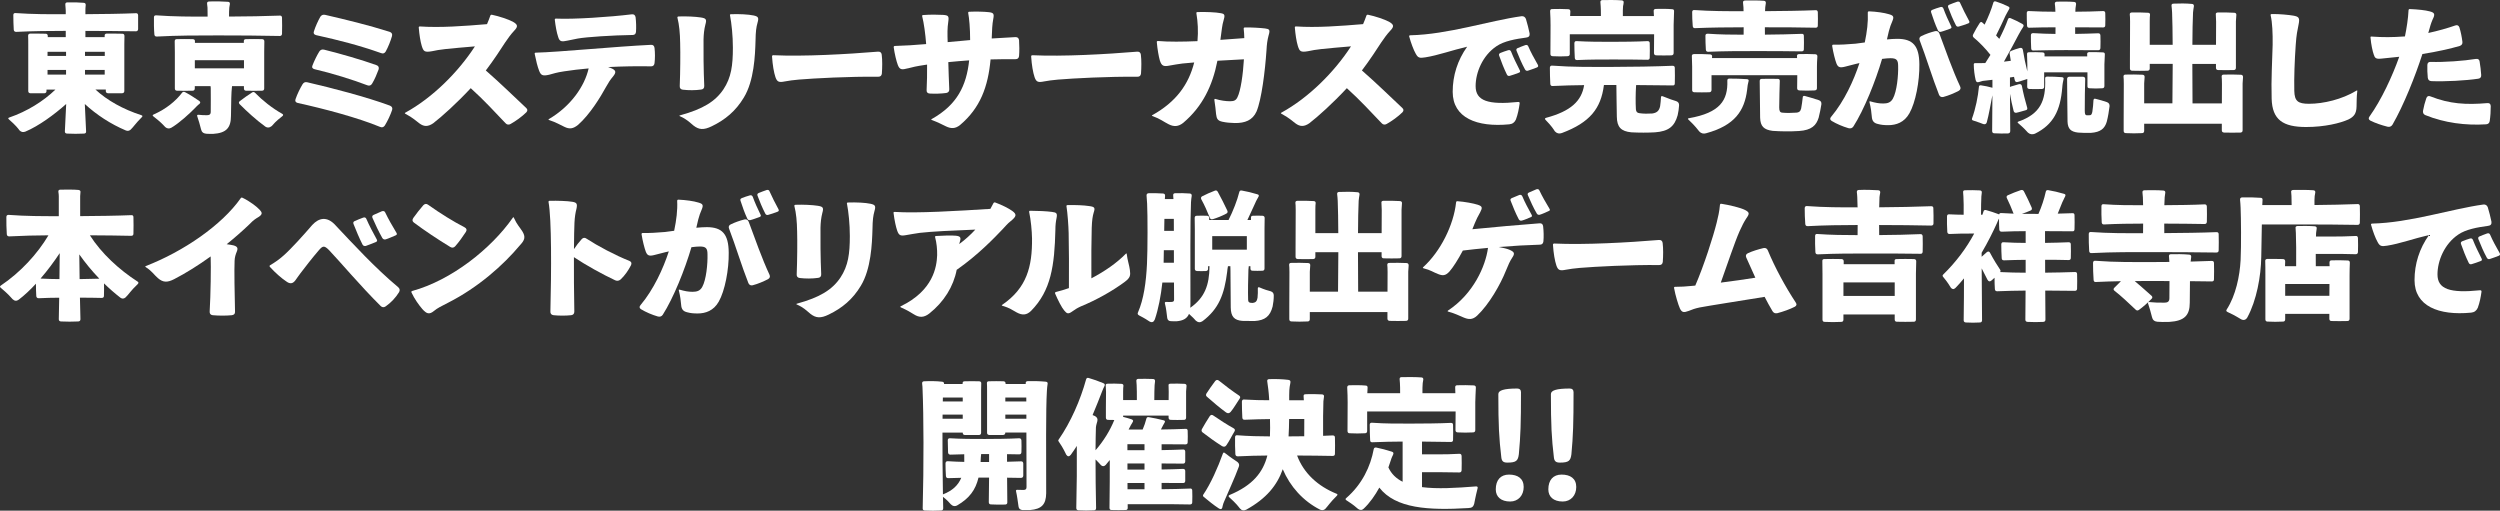 <?xml version="1.0" encoding="UTF-8"?><svg id="_レイヤー_2" xmlns="http://www.w3.org/2000/svg" viewBox="0 0 1228.48 250.95"><rect x="0" y="0" width="1228.48" height="250.95" fill="#333333" stroke="none"/><defs><style>.cls-1{fill:#fff;}</style></defs><g id="_レイヤー_1-2"><path class="cls-1" d="M69.49,56.61c-8.95-2.87-16.88-7.31-22.58-12.6h5.08v.7c0,.7.35,1.05,1.12,1.12h6.86c.77-.07,1.12-.42,1.12-1.12v-22.96c0-1.47.07-2.94.07-4.06,0-.7-.35-1.12-1.05-1.12-2.1-.07-5.6-.07-7.7-.07-.7.07-1.05.42-.98,1.12,0,.2,0,.42,0,.63h-9.46v-3.07c8.16.02,18.1.09,24.78.2.7,0,1.05-.35,1.12-1.05v-6.86c-.07-.7-.42-1.05-1.12-.98-6.67.29-16.66.44-24.78.48v-1.74c0-.63,0-1.47.14-2.66.07-.7-.21-1.12-.91-1.19-2.1-.21-5.53-.28-8.12-.21-.7,0-1.05.42-.98,1.12.07,1.19.21,2.24.21,2.94v1.76c-8.37.02-16.31.02-24.64-.57-.77-.07-1.12.28-1.12.98,0,1.96.07,5.25.21,7.21.07.7.49,1.05,1.19,1.05,8.28-.41,16.24-.47,24.36-.49v3.08h-8.85c0-.19.01-.38.02-.56,0-.7-.35-1.12-1.05-1.12-2.1-.07-5.53-.07-7.56-.07-.77.07-1.05.42-1.05,1.12.07,1.19.07,2.66.07,4.34v22.75c0,.7.35,1.05,1.05,1.12h6.86c.7-.07,1.05-.42,1.05-1.12v-.7h4.4c-5.89,5.7-13.92,10.73-22.67,13.72-.63.21-.7.49-.14.98,3.29,2.87,4.41,4.34,5.18,5.39.84.84,1.82.98,2.87.56,6.59-2.78,14.14-8.32,20.04-13.57-.2,4.48-.41,8.95-.65,13.43,0,.7.28,1.05,1.05,1.12,2.66.14,5.74.14,8.4,0,.7-.07,1.05-.42.98-1.12-.24-4.47-.45-8.95-.63-13.42,5.83,5.36,12.67,9.83,20.16,13,.84.35,1.68.21,2.38-.42,1.4-1.33,2.38-3.01,5.46-6.09.49-.49.42-.77-.21-.98ZM41.77,36.66v-2.31h9.68c0,.79,0,1.56,0,2.31h-9.67ZM51.48,27.48h-9.71v-2.03h9.72c0,.65,0,1.33,0,2.03ZM32.46,27.48h-9.1v-2.03h9.1v2.03ZM32.46,34.35v2.31h-9.1v-2.31h9.1Z"/><path class="cls-1" d="M120.94,44.57c2.17.07,5.6.07,7.84,0,.7,0,1.05-.42,1.05-1.12v-18.06c0-1.61.07-3.5.07-5.04,0-.7-.35-1.05-1.05-1.12-2.24-.07-5.81-.07-7.98,0-.77,0-1.05.35-1.05,1.05,0,.24,0,.51,0,.77h-24.03c0-.24,0-.48,0-.7.07-.7-.28-1.05-1.05-1.12-2.17-.07-5.67-.07-7.84,0-.7,0-1.05.35-1.05,1.05.07,1.61.07,3.5.07,5.32v17.85c0,.7.35,1.12,1.05,1.12,2.17.07,5.53.07,7.7,0,.7,0,1.05-.42,1.05-1.12v-1.12h7.74c.03.29.06.57.1.84,0,2.8.07,8.19,0,11.76,0,1.33-.7,1.68-1.96,1.68-1.54,0-2.73-.07-3.99-.21-.7-.07-.91.21-.63.91.63,1.75,1.26,4.06,1.82,6.23.28,1.33,1.12,2.03,2.52,2.17.91.07,1.89.07,3.43.07,6.37-.42,8.75-2.87,8.75-8.89.07-7.21.21-11.76.42-13.51.04-.37.07-.7.11-1.05h5.84v1.12c0,.7.35,1.12,1.05,1.12ZM95.74,33.58v-3.99h24.15v3.99h-24.15Z"/><path class="cls-1" d="M77.05,17.96c10.57-.56,19.67-.56,30.1-.56,8.89,0,22.05.07,30.31.28.7,0,1.05-.35,1.12-1.05.07-2.24.07-5.74,0-7.98-.07-.7-.42-1.05-1.12-.98-6.7.28-16.68.43-24.92.47,0-1.78.04-3.38.14-4.46.07-.56.14-.98.28-1.68.07-.7-.21-1.05-.91-1.12-2.66-.21-6.79-.28-9.31-.14-.77,0-1.05.42-.98,1.12s.14,1.26.21,1.89c.03,1.04.05,2.65.05,4.42-8.51.01-16.5,0-25.32-.64-.7,0-1.05.28-1.05.98-.07,2.17,0,6.23.21,8.4.07.77.49,1.05,1.19,1.05Z"/><path class="cls-1" d="M138.72,57.1c.56-.42.56-.84-.07-1.19-4.9-2.73-9.87-6.72-13.23-10.22-.49-.56-1.05-.63-1.61-.21-1.75,1.12-4.27,2.87-5.95,4.2-.56.42-.63.91-.14,1.47,3.71,3.71,7.98,7.63,12.46,10.92,1.12.84,2.24.77,3.36-.14.84-.91,1.75-2.17,5.18-4.83Z"/><path class="cls-1" d="M75.43,57.24c3.57,2.73,4.83,4.2,5.74,5.18.98.84,1.96.91,3.01.35,3.92-2.31,8.82-6.79,11.83-9.87.49-.56.98-.98,1.4-1.4.14-.07.21-.14.42-.28.7-.63.84-1.05,0-1.68-2.1-1.47-4.9-3.22-6.93-4.27-.63-.28-1.05-.21-1.47.35-3.22,4.2-7.91,7.98-13.93,10.64-.63.28-.63.56-.07.98Z"/><path class="cls-1" d="M155.31,17.26c11.34,2.52,21,4.97,31.92,8.82.98.42,1.75.14,2.31-.77,1.26-2.31,2.38-5.11,3.08-7.56.28-1.05-.14-1.75-1.12-2.1-10.64-3.36-21.35-5.95-31.64-8.33-1.05-.28-1.89.07-2.45.91-1.19,2.1-2.38,4.76-3.15,7.14-.35.98,0,1.61,1.05,1.89Z"/><path class="cls-1" d="M154.54,34c8.54,1.96,19.04,5.25,25.97,7.91.98.35,1.75.14,2.31-.77,1.33-2.17,2.38-4.76,3.22-7,.28-.98,0-1.75-.98-2.1-7.14-2.59-17.85-5.67-25.76-7.63-1.05-.28-1.89.07-2.45.98-1.19,1.96-2.38,4.41-3.29,6.72-.42.98-.07,1.61.98,1.89Z"/><path class="cls-1" d="M146.28,50.59c13.09,2.87,29.68,7.28,40.46,11.76.98.42,1.75.21,2.38-.7,1.4-2.31,2.73-5.11,3.57-7.63.28-.98-.07-1.68-1.05-2.1-11.48-4.27-29.05-8.82-40.6-11.48-1.05-.28-1.82.07-2.38.98-1.26,2.1-2.59,4.83-3.43,7.28-.35.98,0,1.61,1.05,1.89Z"/><path class="cls-1" d="M238.73,34.63c4-5.26,7.49-10.67,9.47-13.72,1.68-2.45,2.73-3.92,4.34-5.67,2.1-2.17,2.03-3.08-.49-4.55-2.24-1.19-6.86-2.73-10.29-3.43-.42-.07-.7.07-.84.49-.46,1.35-1,2.73-1.61,4.12-11.26.94-22.98,1.82-32.97,1.13-.42,0-.63.21-.56.63.28,3.36.77,6.65,1.47,8.96.84,2.66,1.33,3.22,4.97,2.59,2.1-.42,3.71-.77,6.51-1.05,3.8-.37,8.94-.91,14.64-1.34-8.2,12.65-20.81,25.24-34.18,32.56-.35.21-.35.35,0,.56,3.85,2.03,5.11,3.43,6.86,4.69,2.24,1.68,4.2,1.75,6.79,0,4.34-3.33,11.66-9.94,18.48-17.27,6.21,5.58,12.11,11.96,17.08,17.2.7.77,1.54.91,2.45.42,2.73-1.54,5.53-3.57,7.77-5.74.7-.77.7-1.47-.07-2.17-5.63-5.3-12.95-12.41-19.83-18.41Z"/><path class="cls-1" d="M274.24,18.03c.7,2.45,1.68,2.59,4.48,1.96,2.03-.42,3.57-.77,5.18-1.05,4.27-.77,17.15-1.61,26.95-1.75,1.05,0,1.61-.56,1.68-1.61.14-2.38.07-4.83-.21-7.14-.21-1.05-.84-1.54-1.89-1.4-10.85,1.33-28.56,2.52-37.24,2.1-.42,0-.63.21-.56.63.35,3.01.91,6.23,1.61,8.26Z"/><path class="cls-1" d="M269.76,58.5c-.35.21-.35.35.07.49,3.64,1.19,5.39,2.38,7.42,3.29,2.66,1.33,4.41.98,6.79-.91,5.81-5.11,10.99-13.58,13.86-18.83,1.26-2.24,1.89-3.22,3.36-4.97,1.82-2.24,1.33-3.15-1.26-4.2-.33-.13-.75-.27-1.2-.41,7.09-.37,14.36-.49,21.01-.36,1.05.07,1.68-.49,1.82-1.54.28-2.38.28-5.11,0-7.49-.14-1.05-.7-1.61-1.75-1.54-17.78.84-45.08,3.57-56.64,3.85-.42,0-.56.21-.49.63.63,3.22,1.4,6.3,2.17,8.26.91,2.31,1.75,2.66,4.9,1.96,2.17-.56,3.57-1.12,7.42-1.68,3.64-.57,7.71-1.05,12.01-1.43-1.98,8.77-8.78,18.58-19.5,24.88Z"/><path class="cls-1" d="M334.23,21.32c.14,4.69.07,14-.21,20.93-.07,1.05.42,1.68,1.47,1.82,2.87.35,6.23.35,9.1-.07,1.05-.14,1.54-.77,1.47-1.89-.35-7.21-.42-18.06-.35-22.75.07-2.52.28-4.83.91-7.28.77-2.66.28-3.08-2.24-3.5-2.66-.42-7.28-.63-10.99-.49-.42.07-.63.28-.49.7.84,3.36,1.26,7.35,1.33,12.53Z"/><path class="cls-1" d="M334.09,57.1c3.36,1.47,4.76,3.01,6.72,4.62,2.66,2.03,4.9,2.31,9.03.28,6.51-3.15,11.69-7.42,15.68-14.07,5.04-8.26,5.53-20.65,5.74-27.86.07-4.69.35-6.58.98-8.89.77-2.59.28-3.08-1.89-3.57-2.59-.56-7.14-.77-11.13-.63-.42,0-.63.21-.49.63.77,3.99,1.4,10.01,1.4,15.82,0,8.68-.77,14.63-4.62,20.44-3.99,5.95-10.08,9.73-21.35,12.81-.42.14-.42.28-.07.42Z"/><path class="cls-1" d="M431.46,25.38c-15.05,1.26-36.54,2.45-51.46,1.75-.42,0-.63.21-.63.63.28,4.27.91,7.84,1.68,10.15.84,2.45,1.82,2.66,4.62,2.1,2.24-.42,3.92-.63,6.93-.91,7.63-.63,24.57-1.54,38.99-1.4,1.05,0,1.61-.49,1.75-1.54.21-3.01.28-6.44-.07-9.31-.14-1.05-.77-1.54-1.82-1.47Z"/><path class="cls-1" d="M446.16,33.58c2.1-.56,4.06-1.05,8.33-1.68.33-.05.69-.1,1.07-.16.05,4.15-.04,8.74-.23,12.55-.07,1.05.49,1.61,1.54,1.68,2.52.14,5.6.07,8.12-.28,1.05-.21,1.54-.84,1.47-1.89-.19-3.97-.34-8.99-.47-13.27,3.35-.33,6.91-.64,10.25-.87-1.33,12.44-5.89,21.84-18.39,28.83-.35.21-.35.35.07.49,3.36,1.26,4.62,2.03,6.86,3.08,2.45,1.19,4.62,1.33,7.07-.7,9.78-8.29,13.68-18.63,14.91-32.16,4.27-.11,8.67-.16,12.25-.12,1.05,0,1.61-.49,1.75-1.54.21-2.52.14-5.25,0-7.77-.14-1.05-.7-1.54-1.75-1.54-3.4.15-7.46.4-11.69.68.16-4.2.25-6.96.77-9.64.49-2.52.14-3.01-2.17-3.29-2.52-.28-6.51-.35-9.59-.21-.42,0-.63.21-.56.63.5,2.65.95,7.41.95,13.29-3.57.3-7.28.65-11.04,1.01-.14-3.96-.19-6.88.29-9.95.42-2.87.07-3.22-2.52-3.43-2.45-.14-6.3-.21-9.8.07-.42,0-.63.28-.49.63.86,3.43,1.55,8.54,1.95,13.64-5.39.46-10.62.81-15.32.92-.42,0-.63.21-.63.63.42,3.15,1.33,6.93,2.03,8.75.91,2.31,1.89,2.45,4.97,1.61Z"/><path class="cls-1" d="M513.01,40.02c2.24-.42,3.92-.63,6.93-.91,7.63-.63,24.57-1.54,38.99-1.4,1.05,0,1.61-.49,1.75-1.54.21-3.01.28-6.44-.07-9.31-.14-1.05-.77-1.54-1.82-1.47-15.05,1.26-36.54,2.45-51.46,1.75-.42,0-.63.21-.63.63.28,4.27.91,7.84,1.68,10.15.84,2.45,1.82,2.66,4.62,2.1Z"/><path class="cls-1" d="M566.35,57.03c3.99,1.47,5.32,2.73,7.84,3.99,2.66,1.4,4.9,1.19,7.21-.63,9.53-8.07,14.42-18.25,16.83-30.54,4.32-.28,8.86-.53,13.02-.71-.43,7.46-1.59,15.52-3.18,18.65-.7,1.47-1.61,1.96-3.64,1.96s-4.69-.35-7.14-1.12c-.42-.14-.56.07-.56.49.42,2.45.63,4.9.84,6.93.28,2.31.77,3.29,3.15,3.78,1.89.42,3.85.56,6.02.63,5.04.07,8.75-1.33,10.71-5.67,2.45-5.81,4.2-19.74,4.9-30.17.14-2.8.42-4.97,1.05-7.28.84-2.73.35-3.08-1.75-3.36-2.24-.28-7-.56-9.94-.49-.42,0-.63.28-.56.7.17,1.43.25,3.02.29,4.54-3.68.29-7.67.59-11.75.86.63-4.74.92-7.52,1.52-9.39.77-2.66.77-3.36-1.26-3.71-2.45-.49-7.7-.7-11.55-.56-.42,0-.56.21-.49.7.68,4.1.96,8.61.52,13.59-7.31.31-14.22.38-19.42-.07-.42,0-.63.21-.56.63.28,3.29.91,6.93,1.47,8.89.91,2.8,1.82,3.15,4.97,2.52,2.1-.35,3.78-.7,6.16-.98,1.35-.15,3.36-.33,5.77-.52-2.72,10.77-8.87,19.38-20.54,25.87-.35.21-.35.35.07.49Z"/><path class="cls-1" d="M629.7,55.91c3.85,2.03,5.11,3.43,6.86,4.69,2.24,1.68,4.2,1.75,6.79,0,4.34-3.33,11.66-9.94,18.48-17.27,6.21,5.58,12.11,11.96,17.08,17.19.7.77,1.54.91,2.45.42,2.73-1.54,5.53-3.57,7.77-5.74.7-.77.7-1.47-.07-2.17-5.63-5.3-12.95-12.41-19.83-18.41,4-5.26,7.49-10.67,9.47-13.72,1.68-2.45,2.73-3.92,4.34-5.67,2.1-2.17,2.03-3.08-.49-4.55-2.24-1.19-6.86-2.73-10.29-3.43-.42-.07-.7.07-.84.49-.46,1.35-1,2.73-1.61,4.12-11.26.94-22.98,1.82-32.97,1.13-.42,0-.63.21-.56.63.28,3.36.77,6.65,1.47,8.96.84,2.66,1.33,3.22,4.97,2.59,2.1-.42,3.71-.77,6.51-1.05,3.8-.37,8.94-.91,14.64-1.34-8.2,12.65-20.81,25.24-34.18,32.56-.35.21-.35.35,0,.56Z"/><path class="cls-1" d="M695.71,26.43c1.05,1.96,1.82,2.24,4.69,1.75,6.24-.98,12.97-3.46,20.55-5.23-4.72,6.63-7.11,14.17-7.11,22.18,0,12.74,11.83,17.5,27.79,15.96,1.61-.14,2.66-.98,3.29-2.38.98-2.66,1.47-5.32,1.82-7.84.07-.56-.14-.77-.7-.77-14.84,1.54-20.93-.56-20.93-7.77,0-6.65,3.36-14.98,10.22-19.6,3.78-2.59,9.45-3.57,14.63-4.27,1.33-.14,1.82-.84,1.68-2.03-.49-2.31-1.12-4.9-1.82-7.14-.42-.98-1.12-1.4-2.1-1.33-16.1,2.24-36.05,8.96-54.75,9.38-.42.07-.63.21-.49.63.84,3.08,2.1,6.51,3.22,8.47Z"/><path class="cls-1" d="M741.08,24.68c-1.26.35-2.73.91-3.78,1.33-.63.28-.84.7-.63,1.33,1.12,3.15,2.24,6.09,3.78,9.24.28.63.77.84,1.4.7,1.4-.35,3.08-1.05,4.48-1.54.63-.21.77-.56.49-1.19-1.61-3.15-3.15-6.3-4.27-9.17-.28-.7-.77-.91-1.47-.7Z"/><path class="cls-1" d="M749.55,22.16c-1.26.42-2.73,1.05-3.78,1.47-.63.28-.77.7-.56,1.33,1.26,3.08,2.45,6.02,4.13,9.1.28.56.77.84,1.4.7,1.47-.42,3.08-1.12,4.48-1.61.63-.28.77-.63.49-1.26-1.75-3.08-3.5-6.23-4.69-9.03-.28-.7-.77-.91-1.47-.7Z"/><path class="cls-1" d="M761.86,26.5c0,.7.35,1.05,1.05,1.12,2.17.14,5.32.14,7.42,0,.7-.07,1.05-.42,1.05-1.12v-9.66h41.44c0,2.8-.02,4.81-.07,9.17,0,.77.35,1.12,1.05,1.19,2.17.07,5.39.07,7.56,0,.7-.07,1.05-.42,1.05-1.19v-13.72c0-1.47.14-4.83.21-6.65.07-.7-.21-1.12-.98-1.12-2.17-.21-5.81-.21-8.05-.14-.7.07-1.05.42-.98,1.12.05.66.09,1.5.12,2.38h-15.27c-.03-1.94-.02-3.75.1-4.9.14-.56.21-.91.28-1.61.14-.7-.21-1.12-.91-1.19-2.66-.21-7-.21-9.59-.14-.7.07-.98.42-.91,1.12.07.7.14,1.26.14,1.89.08,1.09.11,2.91.1,4.83h-15.13c.03-.81.07-1.57.12-2.17,0-.77-.28-1.12-.98-1.19-2.24-.14-5.81-.14-7.98-.07-.7,0-.98.35-.98,1.12.14,1.82.21,5.25.21,6.86,0,6.09,0,7.56-.07,14.07Z"/><path class="cls-1" d="M809.61,20.2c-5.18.28-12.53.35-17.43.35-5.88,0-11.34,0-17.43-.35-.7-.07-1.05.28-1.12.98,0,1.96.07,5.32.21,7.28.07.77.42,1.05,1.12,1.05,6.02-.28,11.83-.28,17.22-.28,5.11,0,12.32,0,17.43.14.7,0,1.05-.35,1.05-1.05.07-1.96.07-5.11,0-7.07,0-.7-.35-1.05-1.05-1.05Z"/><path class="cls-1" d="M825.08,51.78c.07-1.05-.42-1.75-1.47-2.1-1.54-.49-3.22-.98-6.58-2.38-.56-.21-.84,0-.84.56-.07,1.4-.21,2.94-.42,4.34-.49,2.24-1.54,3.22-3.85,3.57-2.03.14-4.34.14-6.23-.14-1.26-.14-1.68-.7-1.82-1.89-.21-3.43-.14-7.98.07-11.34.02-.21.04-.4.06-.6,6.38.03,12.98.09,17.87.18.77.07,1.12-.28,1.12-.98.07-2.17.07-5.46,0-7.63,0-.7-.35-1.05-1.12-1.05-8.05.35-20.93.56-29.47.56-10.22,0-19.46.14-29.68-.63-.7-.07-1.05.28-1.12.98,0,2.1.07,5.95.21,8.05.07.7.49,1.05,1.19.98,5.35-.26,10.4-.38,15.43-.43-1.24,7.87-6.65,12.83-18.65,16.05-.7.21-.77.56-.28,1.05,3.08,3.15,3.85,4.55,4.55,5.6.98,1.05,2.1,1.33,3.43.84,13.86-5.18,19.18-12.11,20.65-23.38.01-.07.02-.14.03-.21,1.4,0,2.81,0,4.24,0,.6,0,1.23,0,1.87,0,0,.35.02.71.02,1.05.07,2.94.07,8.89.21,14.49.07,5.11,2.03,7.21,7.14,7.7,3.99.21,7.91.21,11.62,0,6.58-.49,9.59-2.8,11.13-8.4.35-1.61.63-3.29.7-4.83Z"/><path class="cls-1" d="M835.01,64.59c.91.98,2.03,1.26,3.29.91,14.21-3.85,18.97-11.13,20.23-21.42.07-.84.21-1.54.28-2.31.14-.49.21-.98.35-1.54.28-.84.14-1.26-.7-1.33-2.52-.21-6.16-.28-8.68-.28-.7,0-.98.35-.98.98.35,9.73-3.64,15.82-18.83,18.48-.63.07-.7.35-.21.77,3.43,3.22,4.34,4.69,5.25,5.74Z"/><path class="cls-1" d="M893.68,57.8c.56-2.17.98-4.34,1.33-6.51.14-1.05-.28-1.75-1.33-2.1-2.17-.77-4.69-1.4-6.79-2.03-.63-.14-1.05.07-1.05.77-.21,1.68-.42,3.71-.77,5.39-.35,1.47-1.12,1.96-2.31,2.03-2.66.21-5.04.21-7.07,0-1.05-.14-1.4-.84-1.4-2.59.07-3.64.14-10.29.28-12.95,0-.7-.28-1.05-.98-1.05-3.15-.07-4.76-.07-7.84,0-.7,0-1.05.35-1.05,1.05.07,3.36.14,11.76.21,18.06.14,4.2,1.82,5.88,6.16,6.44,4.06.28,8.47.35,12.95.07,6.16-.42,8.47-2.73,9.66-6.58Z"/><path class="cls-1" d="M832.98,13.83c8.04-.34,15.9-.4,23.84-.42,0,1.2-.01,2.42-.02,3.64-5.91,0-11.64-.06-17.65-.49-.7,0-1.12.28-1.12.98,0,1.89.07,4.97.21,6.86.07.7.42,1.05,1.12,1.05,7.77-.35,15.47-.35,22.89-.35,6.79,0,16.59,0,23.03.14.77,0,1.12-.35,1.12-1.05.07-1.89.07-4.69,0-6.58,0-.7-.35-1.05-1.12-.98-5.01.21-12.04.35-18.01.4-.01-1.22-.02-2.43-.03-3.62,8.22,0,18.23.03,24.97.21.7,0,1.05-.35,1.05-1.05.07-1.89.07-4.69,0-6.58-.07-.7-.42-1.05-1.12-.98-6.7.29-16.68.43-24.81.48.03-.72.06-1.38.1-1.95.07-.7.14-1.19.28-1.96.07-.7-.21-1.12-.91-1.19-2.66-.21-6.79-.21-9.31-.14-.77.07-1.05.42-.98,1.12.07.84.14,1.47.21,2.24.02.55.04,1.19.05,1.9-8.22.01-16.04,0-24.13-.57-.7-.07-1.12.28-1.12.98,0,1.89.07,5.04.28,6.93.07.7.49,1.05,1.19.98Z"/><path class="cls-1" d="M831.51,44.15c-.07.7.28,1.12,1.05,1.19,2.1.07,5.32.07,7.42,0,.7-.07,1.05-.49,1.05-1.19v-7.21h42.14c0,1.88-.02,3.72-.07,6.37,0,.7.35,1.05,1.05,1.12,2.17.14,5.46.14,7.56,0,.77-.07,1.12-.42,1.12-1.12v-10.64c0-1.05.07-3.36.21-4.83.07-.7-.28-1.12-.98-1.19-2.24-.14-5.88-.14-8.12-.07-.7.07-.98.42-.91,1.12.01.25.02.54.04.84h-41.82c.02-.25.04-.48.06-.7.07-.7-.28-1.05-.98-1.12-2.24-.14-5.81-.21-7.98-.14-.77.07-1.05.42-.98,1.12.07,1.54.14,3.85.14,5.04v11.41Z"/><path class="cls-1" d="M961.09,12.36c.28.63.77.84,1.4.7,1.47-.35,3.22-1.05,4.62-1.54.63-.21.84-.63.49-1.26-1.61-3.01-3.15-5.95-4.34-8.68-.21-.7-.7-.91-1.4-.77-1.33.42-2.87,1.05-3.92,1.47-.7.28-.84.7-.63,1.33,1.12,3.01,2.24,5.74,3.78,8.75Z"/><path class="cls-1" d="M962.49,44.64c.91-.56,1.12-1.26.7-2.17-3.64-7.77-7.21-17.92-10.22-26.04-.42-.98-1.12-1.33-2.1-1.12-2.24.56-4.62,1.4-6.65,2.38-.98.42-1.26,1.19-.91,2.1,3.22,8.4,6.23,18.48,9.52,26.81.42.91,1.12,1.26,2.1,1.05,2.66-.7,5.39-1.89,7.56-3.01Z"/><path class="cls-1" d="M900.04,59.41c2.45,1.47,5.39,2.73,8.26,3.57,1.05.28,1.89,0,2.45-.84,5.25-8.22,10.83-22.11,14.09-33.2,1.61-.21,3.03-.34,4.11-.34,2.94,0,3.78.84,3.78,3.78.14,4.83-.63,12.6-2.59,16.1-1.05,1.89-2.59,2.38-4.76,2.38-2.03,0-3.92-.35-6.3-1.05-.42-.07-.56.07-.42.42.7,2.87.98,5.18,1.12,7,.14,2.31,1.12,3.29,3.08,3.71,1.54.42,2.94.56,5.04.56,3.85,0,7.84-1.33,10.36-5.81,3.01-5.25,5.04-15.75,4.9-24.08-.07-9.17-3.22-12.53-10.85-12.53-1.58,0-3.3.12-5.08.29.34-1.47.65-2.78.95-4.07.63-2.17.91-3.15,1.68-4.83.98-2.31.56-2.87-1.68-3.5-2.24-.7-6.16-1.26-9.73-1.4-.42,0-.63.21-.63.63.22,4.66-.37,9.34-1.48,14.66-1.58.23-3.12.44-4.54.6-3.92.35-7.77.56-10.92.49-.42,0-.56.21-.56.63.49,3.22,1.47,7,2.1,8.61.77,1.89,1.68,2.24,4.34,1.54,1.82-.42,3.22-.84,5.18-1.33.57-.13,1.17-.27,1.78-.41-2.73,8.41-7.44,18.71-13.89,26.38-.7.77-.63,1.47.21,2.03Z"/><path class="cls-1" d="M952.27,14.88c.28.63.77.84,1.4.77,1.47-.35,3.15-1.05,4.62-1.54.63-.21.84-.63.49-1.19-1.47-3.01-2.8-5.95-3.78-8.68-.28-.7-.77-.98-1.47-.77-1.33.35-2.87.91-3.92,1.33-.7.28-.91.7-.63,1.4.98,2.94,1.89,5.67,3.29,8.68Z"/><path class="cls-1" d="M969.55,59.2c2.94.91,3.99,1.4,4.97,1.75.91.28,1.47,0,1.75-.77,1.05-3.78,1.96-9.24,2.59-12.39.07-.33.13-.64.2-.94-.02,5.29-.05,12.03-.13,17.53,0,.7.35,1.12,1.05,1.12,2.03.14,4.83.14,6.79.07.7-.07,1.05-.49,1.05-1.19-.08-4.93-.12-12.52-.13-18.29.48,2.77,1.03,5.54,1.81,8.49.21.63.63.91,1.26.84,1.54-.28,3.22-.91,4.69-1.26.63-.14.91-.56.7-1.26-1.05-3.57-1.96-7.21-2.59-10.57-.14-.77-.63-1.12-1.4-.98-1.33.35-2.94.84-4.06,1.19-.16.05-.3.13-.42.22,0-2.32,0-4,0-4.56v-.13c.67-.1,1.33-.2,1.99-.3.13.56.25,1.12.39,1.69.21.7.63.98,1.33.84,1.54-.35,3.22-1.05,4.76-1.47.02,0,.03-.02.05-.02-.01,1.13-.02,2.34-.05,3.8,0,.7.35,1.05,1.05,1.12,1.82.07,4.34.07,6.23,0,.7-.07,1.05-.42,1.05-1.12v-7.07h21.28v6.72c-.07.7.28,1.12,1.05,1.12,1.82.14,4.34.14,6.23,0,.7,0,1.05-.42,1.05-1.12v-10.64c0-1.05.14-3.29.21-4.76.07-.7-.21-1.12-.98-1.12-1.89-.14-4.83-.14-6.72-.14-.77.07-1.05.42-.98,1.12.01.3.03.63.04.98h-21.01c.01-.27.03-.54.04-.77.07-.77-.21-1.12-.98-1.19-1.89-.14-4.76-.14-6.72-.07-.7,0-.98.35-.91,1.12.07,1.4.14,3.64.14,4.83,0,1.29,0,2.4,0,3.47-.9-3.54-1.65-7.17-2.17-10.47-.14-.91-.63-1.26-1.54-1.05-1.4.35-2.94.91-4.13,1.4-.63.21-.91.7-.84,1.4.17,1.15.36,2.33.56,3.51-1.11.15-2.23.29-3.37.42,2.75-4.79,5.42-9.96,7.22-13.3.42-.77.77-1.4,1.19-2.1.21-.35.49-.77.84-1.33.56-.84.63-1.33-.21-1.82-1.75-.98-3.99-2.1-5.74-2.8-.63-.28-1.12-.07-1.33.56-1,2.8-2.5,6.15-4.26,9.59-.51-.57-1.04-1.12-1.58-1.67,1.75-3.37,3.5-7.27,4.65-9.73.35-.7.63-1.26.98-1.82.14-.28.35-.63.63-1.12.49-.77.49-1.26-.35-1.61-1.82-.91-4.27-1.89-6.09-2.45-.63-.14-1.05.07-1.19.7-.91,3.15-2.47,7.05-4.26,10.7-.36-.32-.71-.65-1.06-.97-.49-.49-.91-.42-1.33.14-1.12,1.68-2.24,3.64-3.22,5.6-.35.63-.21,1.19.28,1.61,2.76,2.31,5.72,5.32,8.19,8.48-.84,1.39-1.68,2.74-2.52,4.01-1.74.06-3.42.08-4.97.04-.42,0-.7.21-.7.63,0,2.52.42,5.53.91,7.63.28.98.63,1.33,1.61,1.05.42-.14.91-.28,1.4-.42.42-.14.77-.21,1.12-.21,1.25-.15,2.65-.31,4.13-.48,0,.88,0,2.24,0,3.91-1.75-.49-3.92-.98-5.6-1.19-.7-.14-1.05.21-1.05.84-.42,4.62-1.61,10.57-3.36,15.4-.21.49,0,.84.49,1.05Z"/><path class="cls-1" d="M991.95,59.69c-.63.21-.7.49-.14.91,2.8,2.38,3.85,3.64,4.69,4.55,1.05.91,2.17,1.05,3.43.56,9.1-4.48,12.53-11.41,13.44-22.61.07-.84.14-1.61.28-2.38.07-.42.21-.91.28-1.4.28-.91.14-1.33-.77-1.4-2.17-.21-5.04-.28-7.21-.28-.7,0-1.05.35-.98,1.05.42,10.99-2.52,17.29-13.02,21Z"/><path class="cls-1" d="M997.27,13.62c4.16-.15,8.62-.19,12.8-.2,0,1.07-.02,2.16-.03,3.25-3.62-.04-7.2-.15-10.95-.39-.77,0-1.12.35-1.12,1.05,0,1.82,0,4.62.14,6.51.07.7.42,1.05,1.19.98,5.32-.14,11.06-.21,15.75-.21s11.2,0,15.96.07c.7,0,1.05-.35,1.12-1.05.07-1.75.07-4.48,0-6.23-.07-.77-.42-1.05-1.12-1.05-3.28.14-7.52.25-11.28.31,0-1.09-.02-2.18-.02-3.25,4.59,0,9.79.02,13.75.07.7,0,1.05-.35,1.05-1.05.07-1.68.07-4.27,0-5.95,0-.7-.35-1.05-1.05-1.05-3.91.21-9.13.3-13.65.33.02-.61.04-1.17.07-1.66.07-.7.14-1.19.28-1.96.07-.7-.21-1.12-.91-1.19-2.45-.21-6.23-.21-8.54-.14-.7.07-1.05.42-.98,1.12.14.77.14,1.47.21,2.17.03.49.05,1.05.07,1.67-4.35-.02-8.61-.09-13.02-.34-.7-.07-1.05.28-1.05.98,0,1.75,0,4.48.14,6.23.07.7.42,1.05,1.19.98Z"/><path class="cls-1" d="M1035.22,59.9c.7-2.66,1.05-5.11,1.4-7.7.07-.98-.35-1.68-1.33-2.03-1.75-.63-3.85-1.19-5.53-1.61-.63-.21-.98.07-1.05.7-.07,1.75-.28,3.92-.56,5.74-.28,1.26-.63,1.61-1.19,1.61-.7.07-1.26.07-1.82,0-.49-.14-.7-.77-.7-2.31,0-3.99.07-12.46.21-15.47,0-.7-.35-1.05-1.05-1.12h-6.79c-.7.07-1.05.42-1.05,1.12.07,3.71.07,14.14.21,20.93.14,3.5,1.54,4.97,5.18,5.39,2.03.14,4.2.21,6.3.14,4.9-.35,6.79-2.24,7.77-5.39Z"/><path class="cls-1" d="M1100.95,65.15c.7-.07,1.05-.42,1.05-1.12v-23.03c.07-1.68.14-2.52.21-3.08,0-.7-.28-1.12-.98-1.19-2.38-.14-6.3-.14-8.54-.07-.77,0-1.05.42-.98,1.12.07.56.14,1.4.14,3.43,0,2.45-.02,6.03-.04,9.59h-14.42c-.05-6.41-.09-13.07-.09-19.39h11.61v1.89c0,.7.35,1.12,1.05,1.12,2.17.07,5.53.07,7.7,0,.7,0,1.05-.42,1.05-1.12V10.47c.07-1.68.14-2.52.21-3.08.07-.7-.28-1.05-.98-1.12-2.24-.14-5.95-.21-8.19-.14-.7.07-1.05.42-.91,1.12.07.63.07,1.4.14,3.43,0,2.79-.03,7.14-.05,11.34h-11.61c.04-6.34.13-11.9.32-15.89.07-1.19.28-1.96.42-3.01.07-.7-.21-1.12-.91-1.19-2.8-.28-6.44-.28-9.1-.14-.7,0-1.05.35-.98,1.05.14,1.05.21,2.1.28,3.36.16,3.95.25,9.5.28,15.82h-11.27v-11.55c0-1.68.07-2.52.14-3.08.07-.7-.21-1.05-.91-1.12-2.24-.14-5.88-.21-8.12-.14-.7.07-.98.42-.91,1.12.07.63.14,1.4.14,3.43,0,4.48-.07,12.95-.07,18.41v4.55c0,.7.35,1.05,1.05,1.12,2.17.07,5.46.07,7.63,0,.7-.07,1.05-.42,1.05-1.12v-2.24h11.29c-.01,6.33-.07,13-.15,19.39h-13.87v-9.8c.07-1.68.14-2.52.21-3.08.07-.7-.28-1.12-.98-1.19-2.31-.14-6.16-.14-8.4-.07-.77,0-1.05.42-.98,1.12.07.56.14,1.4.14,3.43,0,4.34-.07,12.25-.07,17.29v5.81c0,.7.35,1.12,1.12,1.12,2.17.14,5.67.14,7.91,0,.7,0,1.05-.42,1.05-1.12v-3.5h38.15v3.22c0,.7.35,1.05,1.12,1.12,2.17.07,5.81.07,8.05,0Z"/><path class="cls-1" d="M1116.76,22.02c-.21,8.82-.77,16.45-.49,26.46.28,10.36,5.53,13.93,16.94,13.93,9.17,0,16.73-1.89,20.79-3.71,2.73-1.33,3.92-2.94,3.99-6.3.07-2.31,0-4.62.35-7.56.07-.42-.07-.49-.42-.28-7.07,4.27-16.17,6.44-23.31,6.44-5.46,0-7.07-1.33-7.21-6.3-.14-6.65.14-14.63.7-22.61.35-5.25.84-7.14,1.4-10.01.7-3.36.14-3.92-2.66-4.41-2.03-.35-6.79-.84-10.57-.77-.42.07-.63.28-.49.63.84,3.57,1.05,8.89.98,14.49Z"/><path class="cls-1" d="M1194.32,47.37c-.98-.42-1.61-.14-2.03.84-.7,2.03-1.26,4.13-1.61,6.09-.21,1.05.14,1.82,1.05,2.24,9.45,3.85,19.88,5.18,29.89,4.55,1.05-.07,1.68-.63,1.82-1.68.35-2.38.49-4.9.49-7.28-.07-1.05-.56-1.54-1.61-1.47-10.57.91-18.55.42-28-3.29Z"/><path class="cls-1" d="M1175.63,61.3c5.5-9.51,11.23-23.9,14.72-34.76,6.97-1.07,13.99-2.68,18.33-3.95.98-.35,1.47-1.05,1.33-2.03-.28-2.31-.77-4.83-1.47-7.07-.35-.98-1.05-1.33-2.03-.98-3.78,1.34-8.69,2.71-13.27,3.7.69-2.6,1.41-5.07,2.13-6.64,1.33-2.59,1.05-3.36-1.47-3.99-1.96-.56-5.95-.98-9.66-1.12-.42-.07-.63.14-.7.56-.19,3.99-.9,8.67-1.77,12.88-3.1.23-6.25.35-8.38.35-2.38,0-5.46-.07-7.98-.28-.42-.07-.63.07-.56.49.28,3.43,1.05,6.86,1.61,8.4.49,1.54.98,2.24,3.57,1.96,2.2-.27,5.18-.54,8.94-.92-3.44,9.68-8.81,21.25-14.61,29.34-.63.84-.49,1.54.42,2.03,2.52,1.26,5.46,2.24,8.47,3.01,1.05.21,1.82-.14,2.38-.98Z"/><path class="cls-1" d="M1194.46,30.42c-1.05-.07-1.61.42-1.68,1.47-.07,2.03,0,4.27.21,6.3.14,1.05.7,1.61,1.75,1.68,6.72.28,17.01-.28,23.03-1.19,1.05-.14,1.54-.77,1.47-1.82-.14-2.17-.42-4.48-.77-6.58-.14-1.05-.77-1.47-1.82-1.33-5.95.98-15.61,1.68-22.19,1.47Z"/><path class="cls-1" d="M67.6,138.36c-8.94-5.76-17.77-13.81-23.43-22.73,7.12.04,14.78.11,20.28.25.77,0,1.12-.35,1.12-1.05.07-2.31.07-5.81,0-8.12,0-.7-.35-1.05-1.12-.98-6.75.29-16.83.43-25.06.48v-9.79c0-.56.07-1.12.14-1.89.14-.7-.21-1.05-.91-1.19-2.17-.21-6.09-.21-8.96-.14-.7,0-1.05.35-.98,1.05.14.84.21,1.54.21,2.17v9.81c-8.25.01-16.1,0-24.64-.64-.7,0-1.12.28-1.12,1.05-.07,2.17.07,6.3.21,8.47.07.7.49,1.05,1.19,1.05,6.83-.36,12.99-.49,19.28-.53-5.35,9.05-13.7,18.17-23.41,24.69-.49.35-.56.7,0,1.12,3.5,2.94,4.83,4.48,5.81,5.6.98.91,1.96.98,3.01.21,2.85-2.17,5.7-4.87,8.44-7.84,0,2,.06,4.46.17,6.09.07.7.49,1.05,1.19,1.05,3.5-.18,6.84-.24,10.07-.26-.06,3.78-.13,7.38-.2,10.55,0,.7.35,1.05,1.05,1.12,2.31.14,6.23.14,8.54,0,.7-.07,1.05-.42,1.05-1.12-.09-3.18-.18-6.79-.25-10.57,3.63,0,7.55.04,10.68.13.77,0,1.12-.35,1.12-1.05.06-1.69.07-4.14.03-6.1,2.53,2.47,5.21,4.82,8.02,7.01.84.63,1.68.63,2.52-.07,1.54-1.4,2.52-3.29,6.02-6.58.49-.49.49-.91-.07-1.26ZM19.92,136.88c3.46-4,6.68-8.34,9.42-12.49-.03,4-.08,8.36-.13,12.76-3.02-.02-6.02-.09-9.29-.27ZM38.96,125c2.9,4.11,6.2,8.14,9.85,11.94-2.95.11-6.48.18-9.69.21-.06-4.17-.12-8.32-.16-12.15Z"/><path class="cls-1" d="M119.19,97.2c-.35-.21-.7-.14-.91.21-9.17,13.09-28,26.11-46.62,33.32-.35.14-.35.28,0,.56,3.01,1.89,4.13,3.85,5.95,5.39,2.59,2.24,4.69,2.17,7.98.49,5.8-2.98,11.93-6.84,17.93-11.16.2,4.66,0,19.13-.49,27.06-.07,1.05.42,1.68,1.47,1.82,3.08.28,6.58.28,9.45,0,1.05-.14,1.61-.7,1.54-1.75-.21-7.91-.42-21.07-.21-24.99.07-1.82.49-3.08,1.12-4.62.63-1.61.28-2.38-1.61-2.94-.74-.18-1.95-.39-3.4-.58,3.99-3.22,7.82-6.57,11.31-9.93,1.75-1.89,3.22-2.8,4.55-3.57,1.82-1.26,1.61-2.1.35-3.43-1.33-1.47-4.97-4.27-8.4-5.88Z"/><path class="cls-1" d="M178.48,106.93c-1.4.49-3.01,1.19-4.13,1.68-.7.28-.91.77-.63,1.47,1.33,3.36,2.66,6.58,4.41,10.08.35.63.91.84,1.61.7,1.54-.49,3.36-1.33,4.9-1.89.7-.28.84-.7.49-1.33-1.89-3.43-3.71-6.86-5.04-9.94-.28-.77-.84-1.05-1.61-.77Z"/><path class="cls-1" d="M164.27,110.08c-3.71-3.64-7.49-3.15-10.85.49-3.92,4.55-10.22,11.62-14.14,15.05-2.03,1.82-4.13,3.29-6.51,4.69-.35.21-.42.49-.14.84,2.52,2.8,5.81,5.67,8.05,7.14,1.89,1.4,3.22,1.12,4.48-.56.84-1.12,1.54-2.24,2.52-3.5,1.82-2.45,6.16-7.98,8.89-11.13,2.03-2.38,2.73-2.59,5.11-.21,5.46,5.74,15.33,17.5,25.34,27.44.77.77,1.61.84,2.52.21,2.66-1.89,4.9-4.27,6.58-7,.49-.91.35-1.68-.42-2.38-11.62-9.73-21.84-20.93-31.43-31.08Z"/><path class="cls-1" d="M187.72,103.78c-1.33.56-2.94,1.26-4.13,1.82-.63.28-.84.77-.56,1.47,1.47,3.36,2.94,6.51,4.83,9.87.42.63.91.84,1.61.7,1.61-.49,3.36-1.33,4.9-1.96.7-.28.84-.7.42-1.33-2.03-3.36-3.99-6.79-5.46-9.87-.28-.7-.84-.91-1.61-.7Z"/><path class="cls-1" d="M221.25,121.35c.91.56,1.75.42,2.45-.35,1.75-1.96,3.85-4.9,5.25-7.07.56-.91.35-1.68-.56-2.17-6.02-3.15-11.76-6.72-17.99-11.13-.84-.63-1.61-.56-2.38.21-1.54,1.75-3.57,4.34-4.9,6.23-.63.91-.56,1.68.28,2.31,5.25,3.92,11.62,8.19,17.85,11.97Z"/><path class="cls-1" d="M252.54,107.07c-.14-.42-.35-.42-.56-.07-10.64,15.26-30.24,30.73-49.42,35.98-.42.14-.49.35-.35.77,1.47,3.15,3.57,6.09,5.32,8.12,2.24,2.52,3.5,2.73,5.74.91,1.68-1.4,3.57-2.31,6.86-3.99,14.91-7.56,27.23-18.55,35.42-28.35,2.38-2.52,2.73-4.06,1.19-6.65-1.4-2.24-2.73-3.43-4.2-6.72Z"/><path class="cls-1" d="M309.31,128.21c-6.93-2.73-15.61-7.35-21.07-10.92-.84-.63-1.68-.56-2.38.21-1.33,1.44-2.66,3.16-3.82,4.92.04-5.9.13-10.53.25-12.97.14-2.87.49-4.97.98-6.86.56-2.52.07-3.08-2.03-3.43-2.45-.42-7.21-.56-11.13-.49-.42,0-.63.21-.56.63,1.54,8.33,1.4,34.3.91,53.77-.07,1.05.49,1.68,1.54,1.82,2.8.28,5.88.28,8.68,0,1.05-.14,1.54-.77,1.54-1.82-.18-9.45-.23-18.89-.2-26.71,5.55,3.75,14.12,8.5,20.29,11.38.98.42,1.82.28,2.66-.42,2.03-1.89,3.78-4.41,5.11-7,.42-.98.21-1.68-.77-2.1Z"/><path class="cls-1" d="M368.46,96.01c-1.33.35-2.87.91-3.92,1.33-.7.28-.91.7-.63,1.4.98,2.94,1.89,5.67,3.29,8.68.28.63.77.84,1.4.77,1.47-.35,3.15-1.05,4.62-1.54.63-.21.84-.63.49-1.19-1.47-3.01-2.8-5.95-3.78-8.68-.28-.7-.77-.98-1.47-.77Z"/><path class="cls-1" d="M367.9,108.96c-.42-.98-1.12-1.33-2.1-1.12-2.24.56-4.62,1.4-6.65,2.38-.98.42-1.26,1.19-.91,2.1,3.22,8.4,6.23,18.48,9.52,26.81.42.91,1.12,1.26,2.1,1.05,2.66-.7,5.39-1.89,7.56-3.01.91-.56,1.12-1.26.7-2.17-3.64-7.77-7.21-17.92-10.22-26.04Z"/><path class="cls-1" d="M378.19,94.12c-.21-.7-.7-.91-1.4-.77-1.33.42-2.87,1.05-3.92,1.47-.7.28-.84.7-.63,1.33,1.12,3.01,2.24,5.74,3.78,8.75.28.63.77.84,1.4.7,1.47-.35,3.22-1.05,4.62-1.54.63-.21.84-.63.49-1.26-1.61-3.01-3.15-5.95-4.34-8.68Z"/><path class="cls-1" d="M347.25,111.62c-1.58,0-3.3.12-5.08.29.34-1.47.65-2.78.95-4.07.63-2.17.91-3.15,1.68-4.83.98-2.31.56-2.87-1.68-3.5-2.24-.7-6.16-1.26-9.73-1.4-.42,0-.63.21-.63.63.23,4.66-.37,9.34-1.48,14.66-1.58.23-3.11.44-4.54.6-3.92.35-7.77.56-10.92.49-.42,0-.56.21-.56.63.49,3.22,1.47,7,2.1,8.61.77,1.89,1.68,2.24,4.34,1.54,1.82-.42,3.22-.84,5.18-1.33.57-.13,1.17-.27,1.77-.41-2.73,8.41-7.44,18.71-13.89,26.38-.7.77-.63,1.47.21,2.03,2.45,1.47,5.39,2.73,8.26,3.57,1.05.28,1.89,0,2.45-.84,5.25-8.22,10.83-22.11,14.09-33.2,1.61-.21,3.03-.34,4.11-.34,2.94,0,3.78.84,3.78,3.78.14,4.83-.63,12.6-2.59,16.1-1.05,1.89-2.59,2.38-4.76,2.38-2.03,0-3.92-.35-6.3-1.05-.42-.07-.56.07-.42.42.7,2.87.98,5.18,1.12,7,.14,2.31,1.12,3.29,3.08,3.71,1.54.42,2.94.56,5.04.56,3.85,0,7.84-1.33,10.36-5.81,3.01-5.25,5.04-15.75,4.9-24.08-.07-9.17-3.22-12.53-10.85-12.53Z"/><path class="cls-1" d="M427.82,100.14c-2.59-.56-7.14-.77-11.13-.63-.42,0-.63.21-.49.63.77,3.99,1.4,10.01,1.4,15.82,0,8.68-.77,14.63-4.62,20.44-3.99,5.95-10.08,9.73-21.35,12.81-.42.14-.42.28-.07.42,3.36,1.47,4.76,3.01,6.72,4.62,2.66,2.03,4.9,2.31,9.03.28,6.51-3.15,11.69-7.42,15.68-14.07,5.04-8.26,5.53-20.65,5.74-27.86.07-4.69.35-6.58.98-8.89.77-2.59.28-3.08-1.89-3.57Z"/><path class="cls-1" d="M391.49,134.79c-.07,1.05.42,1.68,1.47,1.82,2.87.35,6.23.35,9.1-.07,1.05-.14,1.54-.77,1.47-1.89-.35-7.21-.42-18.06-.35-22.75.07-2.52.28-4.83.91-7.28.77-2.66.28-3.08-2.24-3.5-2.66-.42-7.28-.63-10.99-.49-.42.07-.63.28-.49.7.84,3.36,1.26,7.35,1.33,12.53.14,4.69.07,14-.21,20.93Z"/><path class="cls-1" d="M470.11,132.59c10.49-7.29,18.65-15.85,22.53-19.92,1.26-1.33,2.52-2.87,3.99-3.99,2.94-2.38,3.08-3.36.77-5.04-1.75-1.26-4.9-2.87-8.33-4.13-.42-.14-.7,0-.91.35-.46.92-.96,1.84-1.49,2.78-16.04,1.02-36.07,2.22-47.02,1.5-.49,0-.63.14-.56.56.42,3.57,1.19,6.93,1.75,8.54.84,2.45,1.61,2.8,4.34,2.31,1.82-.28,4.55-.84,6.79-1.12,5.83-.68,16.24-1.17,27.3-1.6-2.27,2.48-4.89,4.88-7.92,7.11.1-.43.21-.87.36-1.31.63-1.96.14-2.59-2.1-2.8-2.03-.21-6.3-.07-9.66.14-.42.07-.56.28-.42.7.7,2.52,1.05,5.88.98,8.75-.21,5.67-1.89,17.36-17.85,25.06-.35.21-.35.35,0,.56,3.43,1.54,4.69,2.38,6.3,3.36,2.73,1.75,4.97,1.75,7.63-.28,7.32-5.79,11.94-13.36,13.52-21.53Z"/><path class="cls-1" d="M526.87,153.06c1.54-1.05,2.17-1.54,4.13-2.45,7.84-3.22,15.68-7.63,21.7-12.11,2.73-2.03,2.87-3.15,2.52-5.81-.28-2.31-1.19-4.76-1.54-7.77,0-.42-.14-.49-.49-.21-4.22,4.34-10.25,8.59-16.9,12.06-.07-9.77.01-19.09.17-24.8.14-3.71.42-5.74.98-7.56.77-2.31.49-2.8-2.24-3.15-2.59-.42-6.93-.56-10.64-.49-.42.07-.63.28-.49.7.49,2.94.98,9.59,1.05,13.02.17,7.23.2,17.8.13,27.08-2.13.74-4.26,1.39-6.36,1.9-.42.14-.56.35-.42.77,1.33,3.15,3.29,7,4.48,8.33,1.33,1.61,1.96,1.89,3.92.49Z"/><path class="cls-1" d="M507.13,117.15c.14,13.93-2.59,24.36-14.63,32.62-.35.21-.28.35.07.49,3.71,1.05,4.9,2.17,7.07,3.29,2.73,1.47,4.83,1.33,7-.77,9.87-10.01,11.55-22.33,11.97-39.83,0-2.24.21-4.06.56-5.74.49-2.45,0-2.8-2.24-3.08-2.52-.35-7-.56-10.71-.56-.42,0-.56.21-.49.63.84,3.99,1.33,9.17,1.4,12.95Z"/><path class="cls-1" d="M603.03,133.46c.07-.84.21-1.68.35-2.45.01-.07.03-.14.04-.21h1.17c.03.72.05,1.43.05,2.1.07,3.64.07,11.27.14,18.2.07,4.48,1.68,6.23,5.67,6.58,1.89.07,3.99.07,6.02.07,5.18-.35,7.63-2.31,8.89-7.14.35-1.75.56-3.57.56-5.39,0-1.12-.49-1.75-1.54-2.1-1.33-.35-3.08-.84-5.46-1.89-.56-.21-.84-.07-.84.56.07,1.47,0,3.01-.14,4.55-.28,1.61-.84,2.31-2.31,2.52-.35,0-.77,0-1.12-.07-.84-.14-1.12-.49-1.19-1.4-.14-4.2,0-10.5.14-14.84.05-.62.1-1.2.17-1.75h.81v1.12c0,.7.35,1.12,1.05,1.12,1.61.07,3.15.07,4.83,0,.7,0,1.05-.42,1.05-1.12v-19.53c0-1.75.07-3.71.07-5.25,0-.7-.35-1.05-1.05-1.12-1.47-.07-3.22-.07-4.69,0-.7,0-1.05.35-.98,1.05,0,.34,0,.69,0,1.05h-1.77c1.43-3,2.79-6.09,3.79-8.19.28-.7.56-1.26.91-1.89.14-.28.35-.63.63-1.12.49-.77.42-1.26-.49-1.47-2.24-.7-5.46-1.47-7.56-1.82-.7-.14-1.12.14-1.26.77-1,4.06-3.04,9.29-5.28,13.72h-9.52c0-.34.02-.67.03-.98,0-.7-.35-1.05-1.05-1.12-1.61-.07-3.5-.07-5.04,0-.7,0-1.05.35-1.05,1.05.07,1.68.07,3.57.07,5.6v19.39c0,.7.35,1.05,1.05,1.12,1.54.07,2.8.07,4.41,0,.7-.07,1.05-.42,1.05-1.12v-1.26h.71c-.08,9.41-2.43,15.52-9.45,20.43.04-.5.07-1.03.07-1.6,0-19.32-.14-40.74.28-50.27.07-1.33.21-2.1.35-3.08.07-.7-.21-1.12-.91-1.19-2.38-.21-5.04-.21-7.21-.14-.77,0-1.05.42-.98,1.12.05.65.09,1.22.12,1.75h-4.22c.03-.42.07-.91.11-1.54.07-.77-.28-1.12-.98-1.19-2.03-.14-4.97-.21-7.07-.14-.77.07-1.05.42-1.05,1.12.14,1.33.21,2.66.28,4.06.28,5.6.28,22.54-.07,29.54-.42,8.96-1.61,17.43-4.41,23.8-.35.63-.14,1.19.56,1.54,3.01,1.54,4.06,2.31,5.04,2.94,1.26.7,2.1.35,2.66-.98,1.74-5.08,3-11.63,3.7-18.13h5.72c0,3.13.02,6,.04,8.4,0,.84-.42,1.05-1.12,1.12-.91.07-1.75.07-2.66,0-.63-.07-.91.28-.7.91.56,2.03.84,4.76,1.12,7,.14.91.7,1.47,1.61,1.54.84.07,1.75.07,2.94.07,3.26-.28,5.19-1.34,6.14-3.63,1.79,1.54,2.67,2.57,3.38,3.35,1.05.91,2.17.98,3.29.21,7.98-6.02,10.71-13.16,12.11-24.36ZM612.69,116.03v6.65h-17.01v-6.65h17.01ZM576.81,107.56c0,1.84.01,3.82.02,5.88h-4.75c.04-1.96.07-3.92.1-5.88h4.63ZM571.8,129.12c0-.12,0-.24,0-.35.03-1.94.07-3.87.1-5.81h4.94c0,2.05,0,4.12.01,6.16h-5.06Z"/><path class="cls-1" d="M596.94,93.7c-2.1.77-4.34,1.82-6.16,2.73-.63.35-.77.84-.49,1.47,1.61,2.94,2.8,5.6,4.2,9.1.28.7.77.91,1.47.7,2.1-.63,4.41-1.54,6.65-2.73.63-.35.77-.84.49-1.47-1.61-3.36-2.94-6.09-4.69-9.24-.35-.63-.84-.84-1.47-.56Z"/><path class="cls-1" d="M682.69,129.19c-.77,0-1.05.42-.98,1.12.07.56.14,1.4.14,3.43,0,2.45-.02,6.03-.04,9.59h-14.42c-.05-6.41-.09-13.07-.09-19.39h11.61v1.89c0,.7.35,1.12,1.05,1.12,2.17.07,5.53.07,7.7,0,.7,0,1.05-.42,1.05-1.12v-22.82c.07-1.68.14-2.52.21-3.08.07-.7-.28-1.05-.98-1.12-2.24-.14-5.95-.21-8.19-.14-.7.07-1.05.42-.91,1.12.07.63.07,1.4.14,3.43,0,2.79-.03,7.14-.05,11.34h-11.61c.04-6.34.13-11.9.32-15.89.07-1.19.28-1.96.42-3.01.07-.7-.21-1.12-.91-1.19-2.8-.28-6.44-.28-9.1-.14-.7,0-1.05.35-.98,1.05.14,1.05.21,2.1.28,3.36.16,3.95.25,9.5.28,15.82h-11.27v-11.55c0-1.68.07-2.52.14-3.08.07-.7-.21-1.05-.91-1.12-2.24-.14-5.88-.21-8.12-.14-.7.07-.98.42-.91,1.12.07.63.14,1.4.14,3.43,0,4.48-.07,12.95-.07,18.41v4.55c0,.7.35,1.05,1.05,1.12,2.17.07,5.46.07,7.63,0,.7-.07,1.05-.42,1.05-1.12v-2.24h11.29c-.01,6.33-.07,13-.15,19.39h-13.87v-9.8c.07-1.68.14-2.52.21-3.08.07-.7-.28-1.12-.98-1.19-2.31-.14-6.16-.14-8.4-.07-.77,0-1.05.42-.98,1.12.07.56.14,1.4.14,3.43,0,4.34-.07,12.25-.07,17.29v5.81c0,.7.35,1.12,1.12,1.12,2.17.14,5.67.14,7.91,0,.7,0,1.05-.42,1.05-1.12v-3.5h38.15v3.22c0,.7.35,1.05,1.12,1.12,2.17.07,5.81.07,8.05,0,.7-.07,1.05-.42,1.05-1.12v-23.03c.07-1.68.14-2.52.21-3.08,0-.7-.28-1.12-.98-1.19-2.38-.14-6.3-.14-8.54-.07Z"/><path class="cls-1" d="M756.54,109.73c-9.84.73-22.79,1.9-33.03,2.91.39-.99.78-1.96,1.17-2.91.77-1.82,1.47-3.36,2.66-5.39,1.19-2.31,1.12-2.94-1.12-3.71-2.1-.7-6.72-1.54-10.01-1.75-.42-.07-.63.14-.7.56-1.19,11.2-7.7,24.15-16.1,31.78-.35.28-.28.49.14.63,3.43.84,4.83,1.96,7.07,2.8,2.31.91,3.64.91,5.6-1.19,1.72-1.92,4.32-5.97,6.61-10.34,3.78-.47,8-.91,12.36-1.31-1.18,9.01-7.22,22.6-19.6,30.76-.35.28-.35.42.07.56,3.78,1.05,5.04,1.89,7.35,2.8,2.59,1.12,4.55,1.33,6.86-.84,5.88-5.53,11.48-15.4,14.14-22.12,1.33-3.15,1.75-4.27,3.01-6.23,1.54-2.24,1.19-2.94-1.4-4.06-1.07-.46-3.08-.92-5.21-1.31,7.18-.57,14.38-.98,20.26-1.14,1.05,0,1.61-.56,1.75-1.61.21-2.38.14-5.04-.14-7.42-.14-1.05-.7-1.54-1.75-1.47Z"/><path class="cls-1" d="M746.6,95.8c-1.19.49-2.66,1.12-3.71,1.54-.63.28-.84.77-.56,1.33,1.19,3.08,2.38,6.02,3.99,9.1.35.56.77.77,1.47.63,1.4-.35,3.01-1.12,4.41-1.68.63-.21.77-.63.42-1.19-1.68-3.08-3.36-6.16-4.55-9.03-.28-.63-.77-.91-1.47-.7Z"/><path class="cls-1" d="M755,93c-1.19.49-2.66,1.12-3.71,1.61-.63.28-.77.77-.49,1.33,1.33,3.08,2.59,5.95,4.34,8.96.35.56.84.77,1.47.63,1.4-.42,3.01-1.19,4.41-1.82.63-.21.77-.63.35-1.19-1.82-3.01-3.57-6.09-4.9-8.89-.28-.63-.77-.84-1.47-.63Z"/><path class="cls-1" d="M815.2,117.92c-15.05,1.26-36.54,2.45-51.46,1.75-.42,0-.63.21-.63.63.28,4.27.91,7.84,1.68,10.15.84,2.45,1.82,2.66,4.62,2.1,2.24-.42,3.92-.63,6.93-.91,7.63-.63,24.57-1.54,38.99-1.4,1.05,0,1.61-.49,1.75-1.54.21-3.01.28-6.44-.07-9.31-.14-1.05-.77-1.54-1.82-1.47Z"/><path class="cls-1" d="M868.69,123.03c-.42-.98-1.12-1.33-2.17-1.12-2.59.63-5.39,1.47-7.63,2.52-.98.49-1.19,1.19-.77,2.17,1.36,3.04,2.85,6.41,4.44,9.86-4.85.79-11.14,1.67-16.98,2.41,3.24-8.98,6.81-19.81,9.25-25.3,1.19-2.59,2.1-4.48,3.36-6.37,1.61-2.24,1.47-2.87-.63-3.99-2.31-1.19-7.7-2.45-11.69-3.08-.42-.07-.63.14-.7.56-.28,3.22-.91,5.95-1.61,8.75-1.72,6.89-6.23,21.02-10.51,30.89-.76.08-1.44.14-2.02.19-2.38.28-5.46.42-7.91.42-.42,0-.56.21-.49.63.63,3.57,2.1,8.33,2.87,10.01.98,2.03,1.89,2.1,4.34,1.19,1.68-.7,3.08-1.19,5.32-1.68,3.97-.78,21.65-3.53,31.96-5.22,1.26,2.45,2.55,4.83,3.88,7.04.56.91,1.33,1.19,2.38.98,2.87-.77,6.09-1.89,8.54-3.15.91-.49,1.12-1.19.49-2.1-5.04-7.63-10.22-17.15-13.72-25.62Z"/><path class="cls-1" d="M940.58,127.3c-2.38-.07-6.3-.07-8.61,0-.7,0-1.05.35-.98,1.05,0,.46,0,.96.01,1.47h-25.02c0-.49.01-.96.01-1.4,0-.7-.35-1.05-1.05-1.12-2.31-.07-6.16-.07-8.47,0-.7,0-1.05.35-.98,1.05,0,1.82.07,3.99.07,6.37v22.33c0,.7.35,1.12,1.05,1.12,2.24.14,5.95.14,8.19,0,.7,0,1.05-.42,1.05-1.12v-2.52h25.2v2.45c0,.7.35,1.12,1.05,1.12,2.24.07,6.09.07,8.33,0,.7,0,1.05-.42,1.05-1.12v-22.54c.07-2.1.14-4.27.14-6.02,0-.7-.35-1.05-1.05-1.12ZM905.85,138.78h25.2v6.65h-25.2v-6.65Z"/><path class="cls-1" d="M948.91,101.33c-6.85.29-17.12.48-25.49.54.03-1.94.08-3.66.15-5.02.07-.77.21-1.33.35-2.17.07-.7-.21-1.12-.91-1.19-2.8-.21-6.93-.28-9.59-.14-.7,0-1.05.42-.98,1.12.14.84.14,1.54.21,2.38.07,1.36.12,3.09.15,5.05-8.39.01-16.35,0-24.86-.64-.7-.07-1.05.28-1.12.98,0,2.03.07,5.81.28,7.84.07.77.49,1.05,1.19,1.05,8.55-.46,16.36-.54,24.55-.56,0,1.64-.02,3.31-.04,4.97-6.59,0-12.93-.07-19.82-.56-.7-.07-1.05.28-1.05.98-.07,2.1,0,5.88.14,7.98.07.77.49,1.05,1.19,1.05,8.82-.42,16.59-.42,25.13-.42,7.42,0,18.2,0,25.27.14.7.07,1.05-.28,1.12-.98.07-2.17.07-5.53,0-7.63-.07-.77-.42-1.05-1.12-1.05-5.58.28-13.55.42-20.24.47-.02-1.66-.03-3.32-.04-4.94,8.43.02,18.73.1,25.6.27.7,0,1.12-.35,1.12-1.05.07-2.1,0-5.39-.07-7.49,0-.7-.35-.98-1.12-.98Z"/><path class="cls-1" d="M1019.54,133.67c-4.13.16-9.74.27-14.57.32,0-2.18-.02-4.32-.02-6.34,3.87,0,8.17.04,11.51.14.77,0,1.12-.35,1.12-1.05.07-1.89.07-4.76,0-6.65,0-.7-.35-1.05-1.05-1.05-3.42.15-7.78.26-11.61.31,0-2.71-.01-4.75-.01-5.77,4.45,0,9.57.02,13.44.07.7.07,1.05-.28,1.05-1.05.07-1.89.07-4.9,0-6.86,0-.7-.35-1.05-1.05-.98-2.13.09-4.65.16-7.2.22.87-2.05,1.65-4.06,2.23-5.54.28-.63.56-1.19.84-1.75.07-.28.28-.56.49-.98.42-.84.35-1.26-.49-1.47-2.31-.7-5.6-1.47-7.84-1.82-.63-.07-.98.21-1.12.84-.71,3.31-2.02,7.32-3.59,10.85-.25,0-.51,0-.75,0-2.51,0-4.93,0-7.34-.03,1.39-.47,2.82-1.01,4.26-1.65.63-.28.77-.77.49-1.47-1.33-2.94-2.38-5.32-3.78-7.91-.35-.63-.84-.84-1.54-.63-2.1.7-4.41,1.61-6.37,2.52-.63.28-.77.77-.49,1.4,1.24,2.55,2.21,4.77,3.31,7.65-1.97-.06-3.97-.15-6.04-.3-.58-.06-.96.19-1.07.68-.08-.04-.16-.08-.26-.12-1.89-.77-4.48-1.54-6.23-2.03-.63-.14-1.05.14-1.19.7-.16.53-.34,1.07-.53,1.61h-.69c0-3.5.07-6.96.17-8.96.07-.63.14-1.19.21-1.89.07-.7-.21-1.05-.91-1.12-2.03-.14-5.32-.14-7.28-.07-.77,0-1.05.35-.98,1.05.07.77.14,1.4.14,2.03.15,1.98.16,5.5.12,8.95-1.97-.02-4.44-.06-7.06-.2-.7-.07-1.12.28-1.12.98-.07,2.03,0,5.53.14,7.63.07.7.42,1.05,1.12,1.05,3.57-.21,7.77-.21,9.52-.21h2.57c-3.66,6.91-8.79,13.85-15.24,20.16-.35.35-.35.7-.07,1.05,2.52,3.01,3.15,4.34,3.85,5.39.7.84,1.4.91,2.24.14,1.46-1.49,2.86-3.08,4.21-4.72,0,5.19-.02,12.78-.15,20.55,0,.7.35,1.05,1.05,1.12,2.1.14,4.97.14,6.93,0,.7,0,1.05-.42,1.05-1.12-.09-6.73-.15-17.69-.18-25.47.79,1.62,1.77,3.51,2.84,5.58.56.98,1.26,1.05,2.1.28.45-.4.91-.83,1.37-1.26,0,1.89.06,4.12.17,5.6.07.7.42,1.05,1.12,1.05,4.84-.2,9.45-.29,13.97-.33-.02,4.95-.06,9.89-.11,14.26,0,.7.35,1.05,1.05,1.12,2.24.14,5.6.14,7.77,0,.7-.07,1.05-.42,1.05-1.12-.04-3.87-.07-8.94-.1-14.27,4.86.02,10.38.08,14.53.13.7,0,1.12-.35,1.12-1.05.07-2.03.07-5.18,0-7.21,0-.7-.42-1.05-1.12-.98ZM982.84,133.69c.28-.41.29-.82-.06-1.28-1.33-1.96-3.08-4.76-4.9-8.19-.35-.7-.91-.84-1.61-.28-.74.64-1.65,1.45-2.51,2.24,0-.77,0-1.43,0-1.96,3.13-5.3,5.64-10.4,7.42-14.35.35-.77.56-1.4.84-1.96.08-.15.18-.33.28-.51,0,1.81.03,3.96.14,5.41.07.7.49,1.05,1.19,1.05,3.99-.19,7.94-.25,11.76-.27,0,1.01,0,3.04,0,5.78-3.57-.02-7.12-.1-10.86-.33-.7-.07-1.05.28-1.12.98,0,1.89.07,4.97.21,6.86,0,.7.42,1.05,1.12,1.05,3.55-.14,7.2-.22,10.65-.25,0,2.01,0,4.14,0,6.33-4.14-.02-8.22-.09-12.54-.32Z"/><path class="cls-1" d="M1086.88,128.21c-2.97.13-6.61.24-10.42.33.07-.8.14-1.48.27-2.22.07-.7-.21-1.12-.91-1.19-3.08-.28-6.37-.28-9.1-.21-.7,0-.98.42-.91,1.12,0,.35.07.63.07.84.06.59.07,1.24.13,1.84-2.76.03-5.39.05-7.69.05-9.87,0-18.69.14-28.7-.63-.7-.07-1.05.28-1.12.98,0,2.17.07,6.23.28,8.47.07.7.42,1.05,1.12.98,4.29-.21,8.33-.33,12.31-.4-1.16,1.1-2.3,2.24-3.28,3.27-.49.49-.42.98.07,1.4,3.64,2.87,6.58,5.67,10.43,9.31.49.49.98.56,1.61.14,1.96-1.4,4.2-3.36,6.23-5.46.49-.49.49-.98,0-1.47-3.28-2.92-5.79-5.17-8.29-7.26,3.05-.02,6.13-.02,9.34-.02,2.34,0,4.99,0,7.75.02,0,3.04-.02,6.11-.05,8.45,0,1.68-.91,2.17-2.45,2.17-2.8.07-4.83-.07-7.35-.28-.7-.07-.91.21-.63.84.63,1.82,1.33,4.34,1.89,6.58.28,1.33,1.19,2.1,2.59,2.24,1.61.14,3.36.14,6.02.07,7.28-.49,9.94-3.15,9.94-9.45.03-3.93.06-7.5.1-10.56,3.93.03,7.69.08,10.75.13.7,0,1.05-.35,1.05-1.05.07-2.24.07-5.74,0-7.98,0-.7-.35-1.05-1.05-1.05Z"/><path class="cls-1" d="M1089.12,114.07c-6.86.29-17.17.43-25.6.48-.01-1.56-.03-3.13-.03-4.67,6.6.02,14.35.09,19.82.2.7,0,1.05-.35,1.12-1.05.07-2.1.07-5.46,0-7.56-.07-.77-.42-1.05-1.12-1.05-5.45.27-13.22.38-19.77.41.04-1.49.09-2.83.17-3.91.07-.77.14-1.26.28-2.1.14-.7-.21-1.12-.91-1.19-2.66-.21-6.72-.21-9.31-.14-.77.07-1.05.42-.98,1.12.07.84.14,1.54.21,2.38.05,1.06.08,2.38.1,3.86-6.43.01-12.63,0-19.42-.5-.7-.07-1.05.28-1.05.98-.07,2.1,0,5.81.14,7.98.07.7.49,1.05,1.19.98,6.71-.33,12.86-.4,19.16-.41,0,1.55-.02,3.13-.04,4.7-8.6.03-16.72.07-25.56-.57-.7-.07-1.12.21-1.12.98-.07,2.17.07,6.23.21,8.4.07.7.49,1.05,1.19.98,10.78-.56,19.95-.49,30.59-.49,9.03,0,22.4.07,30.73.21.7,0,1.12-.35,1.12-1.05.07-2.24.07-5.74,0-7.98,0-.7-.42-1.05-1.12-.98Z"/><path class="cls-1" d="M1157.58,115.96c-3.57.21-8.47.28-12.04.28h-7.49c.02-.64.04-1.23.06-1.75.07-.77.21-1.33.28-2.1.14-.7-.21-1.12-.91-1.19-2.45-.21-6.16-.21-8.54-.14-.7.07-1.05.42-.91,1.12.07.84.07,1.54.14,2.31.16,3.52.2,10.09.14,16.31h-5.47c.02-.84.05-1.65.08-2.38,0-.7-.35-1.05-1.05-1.12-2.17-.07-5.6-.07-7.77-.07-.7.07-1.05.42-.98,1.12.07,1.82.07,4.06.07,6.65v21.91c0,.7.35,1.12,1.05,1.12,2.17.14,5.46.14,7.63,0,.7,0,1.05-.42,1.05-1.12v-2.66h21.7v2.38c0,.7.35,1.12,1.05,1.12,2.24.07,5.6.07,7.84,0,.7,0,1.05-.42,1.05-1.12v-21.35c0-2.24.07-4.41.14-6.16,0-.7-.35-1.12-1.05-1.12-2.24-.14-5.74-.14-7.91-.07-.7,0-1.05.35-1.05,1.12.02.54.04,1.13.06,1.75h-6.78c-.02-2.02-.03-4.06-.03-6.02h7.59c3.57,0,8.47,0,12.04.14.7,0,1.05-.35,1.12-1.05.07-1.96.07-4.97,0-6.93-.07-.7-.42-1.05-1.12-.98ZM1122.92,139.55h21.76c-.01,1.9-.03,3.94-.04,5.81h-21.72v-5.81Z"/><path class="cls-1" d="M1158.49,100.28c-5.71.23-14.12.41-21.17.47-.03-1.75-.02-3.37.1-4.46.07-.56.21-.91.28-1.61.14-.7-.21-1.12-.91-1.19-2.8-.21-7.35-.21-10.01-.14-.7.07-1.05.42-.91,1.12.07.7.07,1.26.14,1.82.04,1.07.07,2.73.08,4.48h-14.43c.03-.59.06-1.28.14-2.45.07-.7-.21-1.12-.98-1.12-2.45-.21-6.44-.28-9.03-.21-.77.07-1.05.42-1.05,1.12.14,1.26.21,2.59.28,3.99.21,4.9.35,18.48,0,25.69-.42,7.91-2.38,17.36-6.79,24.22-.42.56-.28,1.05.42,1.33,4.13,1.89,5.32,2.87,6.65,3.57,1.26.63,2.31.28,3.01-.91,4.55-8.33,6.72-20.23,6.86-29.82.09-5.28.19-10.59.28-15.89h21.14c7.63,0,18.83.07,25.9.21.7,0,1.05-.35,1.12-1.05.07-2.31.07-5.88,0-8.19-.07-.7-.42-1.05-1.12-.98Z"/><path class="cls-1" d="M1218.69,142.63c-14.84,1.54-20.93-.56-20.93-7.77,0-6.65,3.36-14.98,10.22-19.6,3.78-2.59,9.45-3.57,14.63-4.27,1.33-.14,1.82-.84,1.68-2.03-.49-2.31-1.12-4.9-1.82-7.14-.42-.98-1.12-1.4-2.1-1.33-16.1,2.24-36.05,8.96-54.75,9.38-.42.07-.63.21-.49.63.84,3.08,2.1,6.51,3.22,8.47,1.05,1.96,1.82,2.24,4.69,1.75,6.24-.98,12.97-3.46,20.55-5.23-4.72,6.63-7.11,14.17-7.11,22.18,0,12.74,11.83,17.5,27.79,15.96,1.61-.14,2.66-.98,3.29-2.38.98-2.66,1.47-5.32,1.82-7.84.07-.56-.14-.77-.7-.77Z"/><path class="cls-1" d="M1215.19,117.92c-.28-.7-.77-.91-1.47-.7-1.26.35-2.73.91-3.78,1.33-.63.28-.84.7-.63,1.33,1.12,3.15,2.24,6.09,3.78,9.24.28.63.77.84,1.4.7,1.4-.35,3.08-1.05,4.48-1.54.63-.21.77-.56.49-1.19-1.61-3.15-3.15-6.3-4.27-9.17Z"/><path class="cls-1" d="M1228.35,124.43c-1.75-3.08-3.5-6.23-4.69-9.03-.28-.7-.77-.91-1.47-.7-1.26.42-2.73,1.05-3.78,1.47-.63.28-.77.7-.56,1.33,1.26,3.08,2.45,6.02,4.13,9.1.28.56.77.84,1.4.7,1.47-.42,3.08-1.12,4.48-1.61.63-.28.77-.63.49-1.26Z"/><path class="cls-1" d="M501.71,234.82c.7,0,1.05-.35,1.12-1.05v-6.02c-.07-.77-.42-1.05-1.12-1.05-2.02.08-4.41.15-6.86.21,0-1.51,0-2.79,0-3.74,2.12.02,4.17.05,5.95.1.7,0,1.05-.35,1.12-1.05.07-1.68.07-4.13,0-5.81-.07-.7-.42-1.05-1.12-1.05-5.04.28-12.25.35-16.94.35-5.81,0-11.34,0-17.01-.35-.7-.07-1.12.28-1.12.98,0,1.75.07,4.27.14,6.02.07.7.49,1.05,1.19,1.05,2.18-.08,4.47-.14,6.76-.19.05,1.32.06,2.57.02,3.75-2.68-.06-5.37-.15-8.11-.34-.7,0-1.05.28-1.12,1.05,0,1.75.07,4.48.21,6.23.07.7.42,1.05,1.12,1.05,2.1-.07,4.26-.13,6.42-.17-1.52,3.67-4.32,6.32-9.01,8.15-.18-10.28-.26-20.98-.23-30.38h9.96v.07c0,.7.35,1.12,1.05,1.12h6.93c.7,0,1.05-.42,1.05-1.12v-21c0-1.19.07-2.24.07-3.15.07-.7-.28-1.05-.98-1.12-2.03-.07-5.18-.07-7.14,0-.77,0-1.05.35-1.05,1.05,0,.09.01.19.02.28h-9.12c.04-.65-.23-1.05-.91-1.12-2.94-.35-6.16-.35-8.89-.21-.7,0-1.05.42-.98,1.12.14,1.05.21,2.03.21,2.8.56,12.88.63,37.45.07,58.39-.07.7.28,1.12.98,1.19,2.24.14,5.81.14,8.05,0,.7,0,1.05-.42,1.05-1.12-.04-1.85-.08-3.72-.12-5.61,2.38,1.87,3.15,2.9,3.83,3.65.98.98,2.1,1.19,3.29.49,5.91-3.48,8.9-7.55,10.34-13.57,1.01,0,2.01,0,2.96,0,.71,0,1.46,0,2.24,0-.02,4-.06,8.32-.14,12.04,0,.7.35,1.12,1.05,1.12,2.1.14,5.04.14,7.07.07.7-.07,1.05-.49.98-1.19-.06-3.27-.09-7.74-.11-12.01,2.44.02,4.8.05,6.83.11ZM473.08,195.33v1.96h-9.8c.01-.68.03-1.33.04-1.96h9.76ZM473.08,203.73v2.03h-9.92c0-.69.01-1.37.02-2.03h9.9ZM481.86,227.04c.04-.72.08-1.47.11-2.24.04-.58.1-1.13.16-1.68.59,0,1.17,0,1.73,0,.69,0,1.42,0,2.17,0,0,.97,0,2.31,0,3.91-.79,0-1.55,0-2.25,0-.65,0-1.28,0-1.93,0Z"/><path class="cls-1" d="M513.89,187.56c-2.94-.28-6.23-.35-8.89-.28-.7.07-1.05.42-.98,1.12,0,.1.02.19.02.28h-9.91c0-.07,0-.15.01-.21,0-.7-.35-1.05-1.05-1.12-2.03-.07-5.11-.07-7.14,0-.7,0-1.05.35-.98,1.05.07.91.07,1.96.07,3.29v20.93c0,.7.35,1.05,1.05,1.12h6.86c.7-.07,1.05-.42,1.05-1.12v-.07h10.37c.03,10.03.06,20.67.06,26.81,0,1.05-.49,1.33-1.4,1.4-1.12,0-2.03,0-3.08-.07-.63-.07-.84.28-.63.91.49,2.1.84,4.97,1.19,7.35.14.98.77,1.54,1.82,1.68,1.05,0,2.24.07,3.85,0,5.74-.49,7.84-2.8,7.91-8.26,0-19.39-.21-41.23.35-50.26.07-1.54.21-2.38.35-3.43.14-.7-.21-1.05-.91-1.12ZM504.31,195.33c0,.63,0,1.28.01,1.96h-10.31v-1.96h10.3ZM494.01,205.76v-2.03h10.34c0,.67,0,1.34,0,2.03h-10.35Z"/><path class="cls-1" d="M584.73,240.07c-3.87.17-9.28.29-13.93.33v-3.08c3.64-.02,7.52-.03,10.5.02.7.07,1.05-.28,1.12-.98v-4.97c-.07-.7-.42-.98-1.12-.98-2.99.14-6.85.24-10.5.3v-2.96c3.63,0,7.51.02,10.5.07.7,0,1.05-.28,1.12-1.05v-4.9c-.07-.7-.42-1.05-1.12-.98-3,.14-6.86.25-10.5.3v-2.89c3.98,0,8.43.02,11.76.07.7,0,1.05-.35,1.05-1.05.07-1.61.07-3.99,0-5.6,0-.7-.35-1.05-1.05-.98-3.43.16-8.01.27-12.09.32.12-.24.23-.47.33-.67.28-.56.56-1.12.84-1.61.14-.21.28-.49.49-.84.49-.77.49-1.19-.35-1.4-2.24-.56-5.25-1.26-7.28-1.54-.63-.14-1.05.14-1.19.77-.44,1.75-1.06,3.56-1.83,5.32h-6.9c.21-.41.42-.81.61-1.19.35-.7.63-1.26.98-1.75.07-.14.14-.28.28-.49.56-.84.49-1.26-.42-1.61-1.27-.42-2.75-.85-4.13-1.19v-.63h22.33v.98c0,.7.35,1.12,1.12,1.12,1.96.07,4.48.07,6.44,0,.7,0,1.05-.42,1.05-1.12v-12.88c.07-1.4.14-2.1.21-2.59.07-.7-.28-1.05-.98-1.12-1.96-.14-5.04-.14-6.93-.07-.77,0-1.05.35-.91,1.05,0,.49.07,1.19.07,2.94,0,1.11-.02,2.58-.04,4.06h-7.04c0-2.91.06-5.64.15-7.35.07-.63.14-1.12.21-1.82.07-.7-.21-1.12-.91-1.19-2.03-.07-5.32-.14-7.35-.07-.7.07-.98.42-.91,1.12.07.77.14,1.33.14,1.96.08,1.69.12,4.47.1,7.35h-6.75v-4.27c0-1.4.07-2.1.14-2.59.07-.7-.21-1.05-.91-1.12-1.96-.14-4.97-.14-6.86-.07-.7,0-1.05.35-.91,1.05.07.49.07,1.12.14,2.94,0,2.1-.07,5.46-.07,7.84v4.83c0,.7.35,1.12,1.05,1.12.96.03,2.02.05,3.09.05-2.08,5.14-5.27,10.35-9.23,14.88.03-4.46.09-8.32.19-11.22.07-.98.42-2.03.7-3.08.28-1.12-.14-1.96-1.19-2.52-.35-.16-.75-.31-1.15-.48,1.77-4.12,3.26-8.01,4.51-11.22.28-.7.49-1.33.77-1.89.14-.28.28-.49.42-.84.49-.91.42-1.4-.49-1.75-2.17-.91-5.11-1.96-7.14-2.52-.7-.21-1.05.07-1.26.7-2.8,10.15-7.49,20.93-13.51,29.61-.21.28-.21.56,0,.84,2.66,3.85,3.08,5.39,3.78,6.58.7.98,1.4.98,2.17.07,1.05-1.42,2.05-2.9,3-4.42.07,9.18,0,20.35-.26,30.46,0,.7.28,1.12,1.05,1.19,2.1.14,5.46.14,7.63,0,.7,0,1.05-.42,1.05-1.12-.19-8.32-.27-16.66-.27-23.88,1.43,1.36,2.07,2.17,2.65,2.8.77.7,1.54.7,2.31-.07.67-.74,1.35-1.57,2.04-2.46,0,5.6,0,14.9-.15,23.53,0,.7.35,1.05,1.05,1.05,1.96.07,4.9.07,6.86,0,.7,0,1.05-.35,1.05-1.05,0-.58-.01-1.19-.02-1.82h13.18c5.11,0,12.46,0,17.43.14.7,0,1.12-.35,1.12-1.05.07-1.68.07-4.13,0-5.81,0-.7-.42-1.05-1.12-.98ZM554.01,227.75h8.39v3.01h-8.38c0-1.03,0-2.03,0-3.01ZM554,218.29h8.4v2.94h-8.4c0-1.14,0-2.13,0-2.94ZM554.04,237.34h8.36v3.08h-8.34c0-1.01-.01-2.04-.02-3.08Z"/><path class="cls-1" d="M656.69,242.59c-8.92-3.61-16.01-9.91-19.31-18.75,5.93.03,12.62.09,17.48.2.77,0,1.12-.35,1.12-1.05.07-2.24.07-5.74,0-7.98,0-.7-.35-1.05-1.12-1.05-1.42.08-3.02.14-4.7.2-.05-6.63,0-13.24.15-17,.07-.77.14-1.33.28-2.17.14-.7-.21-1.12-.91-1.19-2.31-.14-5.88-.21-8.19-.07-.7,0-.98.35-.91,1.05.05.66.1,1.28.12,1.89h-7.2c0-.81,0-1.62,0-2.45.07-.91.07-1.75.07-2.52.07-1.05.21-2.17.49-3.43.21-.98,0-1.47-.98-1.61-2.59-.35-6.79-.49-9.45-.35-.7,0-1.05.42-.91,1.12.35,2.38.77,5.53.91,8.33.01.31.03.61.04.91-3.5,0-7.98-.07-12.29-.35-.7-.07-1.05.28-1.12.98,0,2.1.07,5.81.21,7.91.07.77.42,1.05,1.12,1.05,4.2-.2,8.92-.29,12.47-.33.09,3,.1,5.83-.02,8.51-5.24-.02-10.4-.12-16.08-.56-.7-.07-1.05.28-1.05.98-.07,2.17,0,6.16.14,8.33.07.7.49,1.05,1.19,1.05,5.13-.26,9.83-.36,14.53-.4-2.11,8.27-7.18,14.64-18.52,19.37-.63.28-.7.63-.21,1.12,3.5,3.15,4.41,4.48,5.25,5.53.91,1.05,1.96,1.19,3.15.56,9.88-5.47,15.11-11.94,17.9-19.85,3.62,8.51,9.96,15.6,18.3,19.85.91.42,1.75.35,2.52-.28,1.4-1.47,2.45-3.29,5.74-6.51.49-.49.42-.84-.21-1.05ZM640.92,205.9c.01,2.68,0,5.58-.03,8.47-2.71.04-5.35.06-7.7.07.17-2.71.25-5.56.28-8.54h7.44Z"/><path class="cls-1" d="M608.11,227.05c-1.26-.91-2.73-1.75-6.16-4.41-.49-.42-.84-.35-1.05.28-2.38,6.65-5.95,14.77-9.59,20.09-.28.42-.21.77.14,1.12,2.31,1.89,5.11,4.2,7.42,5.67.91.56,1.4.56,1.75-.35.14-.56.21-1.12.49-1.96.14-.42.28-.77.42-1.05,1.61-3.85,5.32-11.83,7.21-17.08.35-.91.14-1.68-.63-2.31Z"/><path class="cls-1" d="M599,187.07c-.7-.56-1.33-.49-1.89.21-1.33,1.75-3.15,4.34-4.27,6.09-.35.63-.28,1.19.28,1.61,2.94,2.59,5.95,5.18,9.38,7.7.84.56,1.54.49,2.24-.28,1.54-1.82,3.15-4.69,4.41-6.51.42-.56.35-1.05-.21-1.47-3.5-2.31-6.79-4.83-9.94-7.35Z"/><path class="cls-1" d="M602.64,218.78c1.4-1.96,2.8-4.9,3.99-6.79.35-.63.21-1.12-.35-1.47-3.5-1.96-6.86-4.13-10.01-6.3-.7-.56-1.33-.42-1.82.28-1.26,1.89-2.87,4.62-3.85,6.37-.28.63-.21,1.19.35,1.61,3.01,2.31,6.09,4.55,9.52,6.72.84.49,1.61.42,2.17-.42Z"/><path class="cls-1" d="M699.11,188.26c.07-.56.14-.98.28-1.68.07-.7-.21-1.05-.91-1.12-2.8-.21-7.14-.21-9.8-.14-.7,0-.98.42-.91,1.12.07.7.14,1.26.14,1.82.08,1.14.11,3.01.1,4.97h-16.12c.03-.99.07-1.94.13-2.66.07-.7-.28-1.12-.98-1.12-2.17-.21-5.81-.21-7.98-.14-.77.07-1.05.42-1.05,1.12.14,1.96.21,5.74.21,7.35,0,6.23,0,7.42-.07,14,0,.7.35,1.12,1.05,1.12,2.17.14,5.39.14,7.49,0,.77,0,1.12-.42,1.12-1.12v-9.59h43.47c0,2.76-.02,4.66-.07,9.17,0,.7.35,1.05,1.05,1.12,2.17.14,5.46.14,7.63,0,.7-.07,1.05-.42,1.05-1.12v-13.72c.07-1.47.14-5.18.28-7.07.07-.7-.28-1.12-.98-1.19-2.24-.14-5.95-.14-8.19-.07-.7,0-1.05.42-.98,1.12.03.75.05,1.75.08,2.8h-16.18c-.01-1.97.02-3.81.14-4.97Z"/><path class="cls-1" d="M725.29,239.02c-9.79.77-19.03,1.33-26.53.35v-7.35h7.63c3.15,0,7.49.07,10.71.14.7,0,1.05-.35,1.12-1.05.07-1.96.07-5.11,0-7.07-.07-.77-.42-1.05-1.12-1.05-3.22.21-7.49.28-10.71.28h-7.63v-6.28c4.8.03,10.16.09,14.21.19.7,0,1.05-.35,1.05-1.05.07-2.03.07-5.25,0-7.28,0-.77-.35-1.05-1.05-1.05-5.6.28-13.93.35-19.39.35-6.58,0-12.6.07-19.39-.42-.7-.07-1.12.28-1.12.98,0,2.03.07,5.53.21,7.63,0,.7.42,1.05,1.12.98,5.16-.22,10.04-.31,14.84-.34v19.75c-3.14-1.57-5.54-3.84-6.99-7.05.44-1.2.83-2.37,1.18-3.47.21-.7.42-1.33.7-1.89.07-.21.21-.42.35-.7.42-.91.35-1.4-.56-1.68-2.31-.77-5.53-1.61-7.7-2.03-.7-.07-1.05.21-1.19.84-1.54,8.4-5.67,17.22-13.51,24.01-.49.35-.42.77.14,1.12,3.43,2.17,4.69,3.36,5.67,4.2.98.7,1.96.7,2.8-.14,3.01-2.85,5.55-6.5,7.66-10.33,7.99,10.3,24.17,11.24,43.8,10.05,1.61-.07,2.38-.56,2.8-2.03.35-1.54.56-3.22,1.68-7.63.21-.7-.07-.98-.77-.98Z"/><path class="cls-1" d="M740.68,227.32c4.41,0,5.25-.91,5.67-4.13.84-9.03,1.05-15.19,1.05-30.45,0-1.12-.63-1.82-1.82-1.82-6.58,0-9.31.91-9.31,2.73,0,15.33.35,21.7,1.47,31.15.21,1.89,1.05,2.52,2.94,2.52Z"/><path class="cls-1" d="M741.52,233.21c-4.13,0-6.51,2.66-6.51,7.28,0,3.64,2.59,5.95,7.07,5.95,3.99,0,6.65-3.01,6.65-7.14s-2.87-6.09-7.21-6.09Z"/><path class="cls-1" d="M767.35,233.21c-4.13,0-6.51,2.66-6.51,7.28,0,3.64,2.59,5.95,7.07,5.95,3.99,0,6.65-3.01,6.65-7.14s-2.87-6.09-7.21-6.09Z"/><path class="cls-1" d="M766.51,227.32c4.41,0,5.25-.91,5.67-4.13.84-9.03,1.05-15.19,1.05-30.45,0-1.12-.63-1.82-1.82-1.82-6.58,0-9.31.91-9.31,2.73,0,15.33.35,21.7,1.47,31.15.21,1.89,1.05,2.52,2.94,2.52Z"/></g></svg>